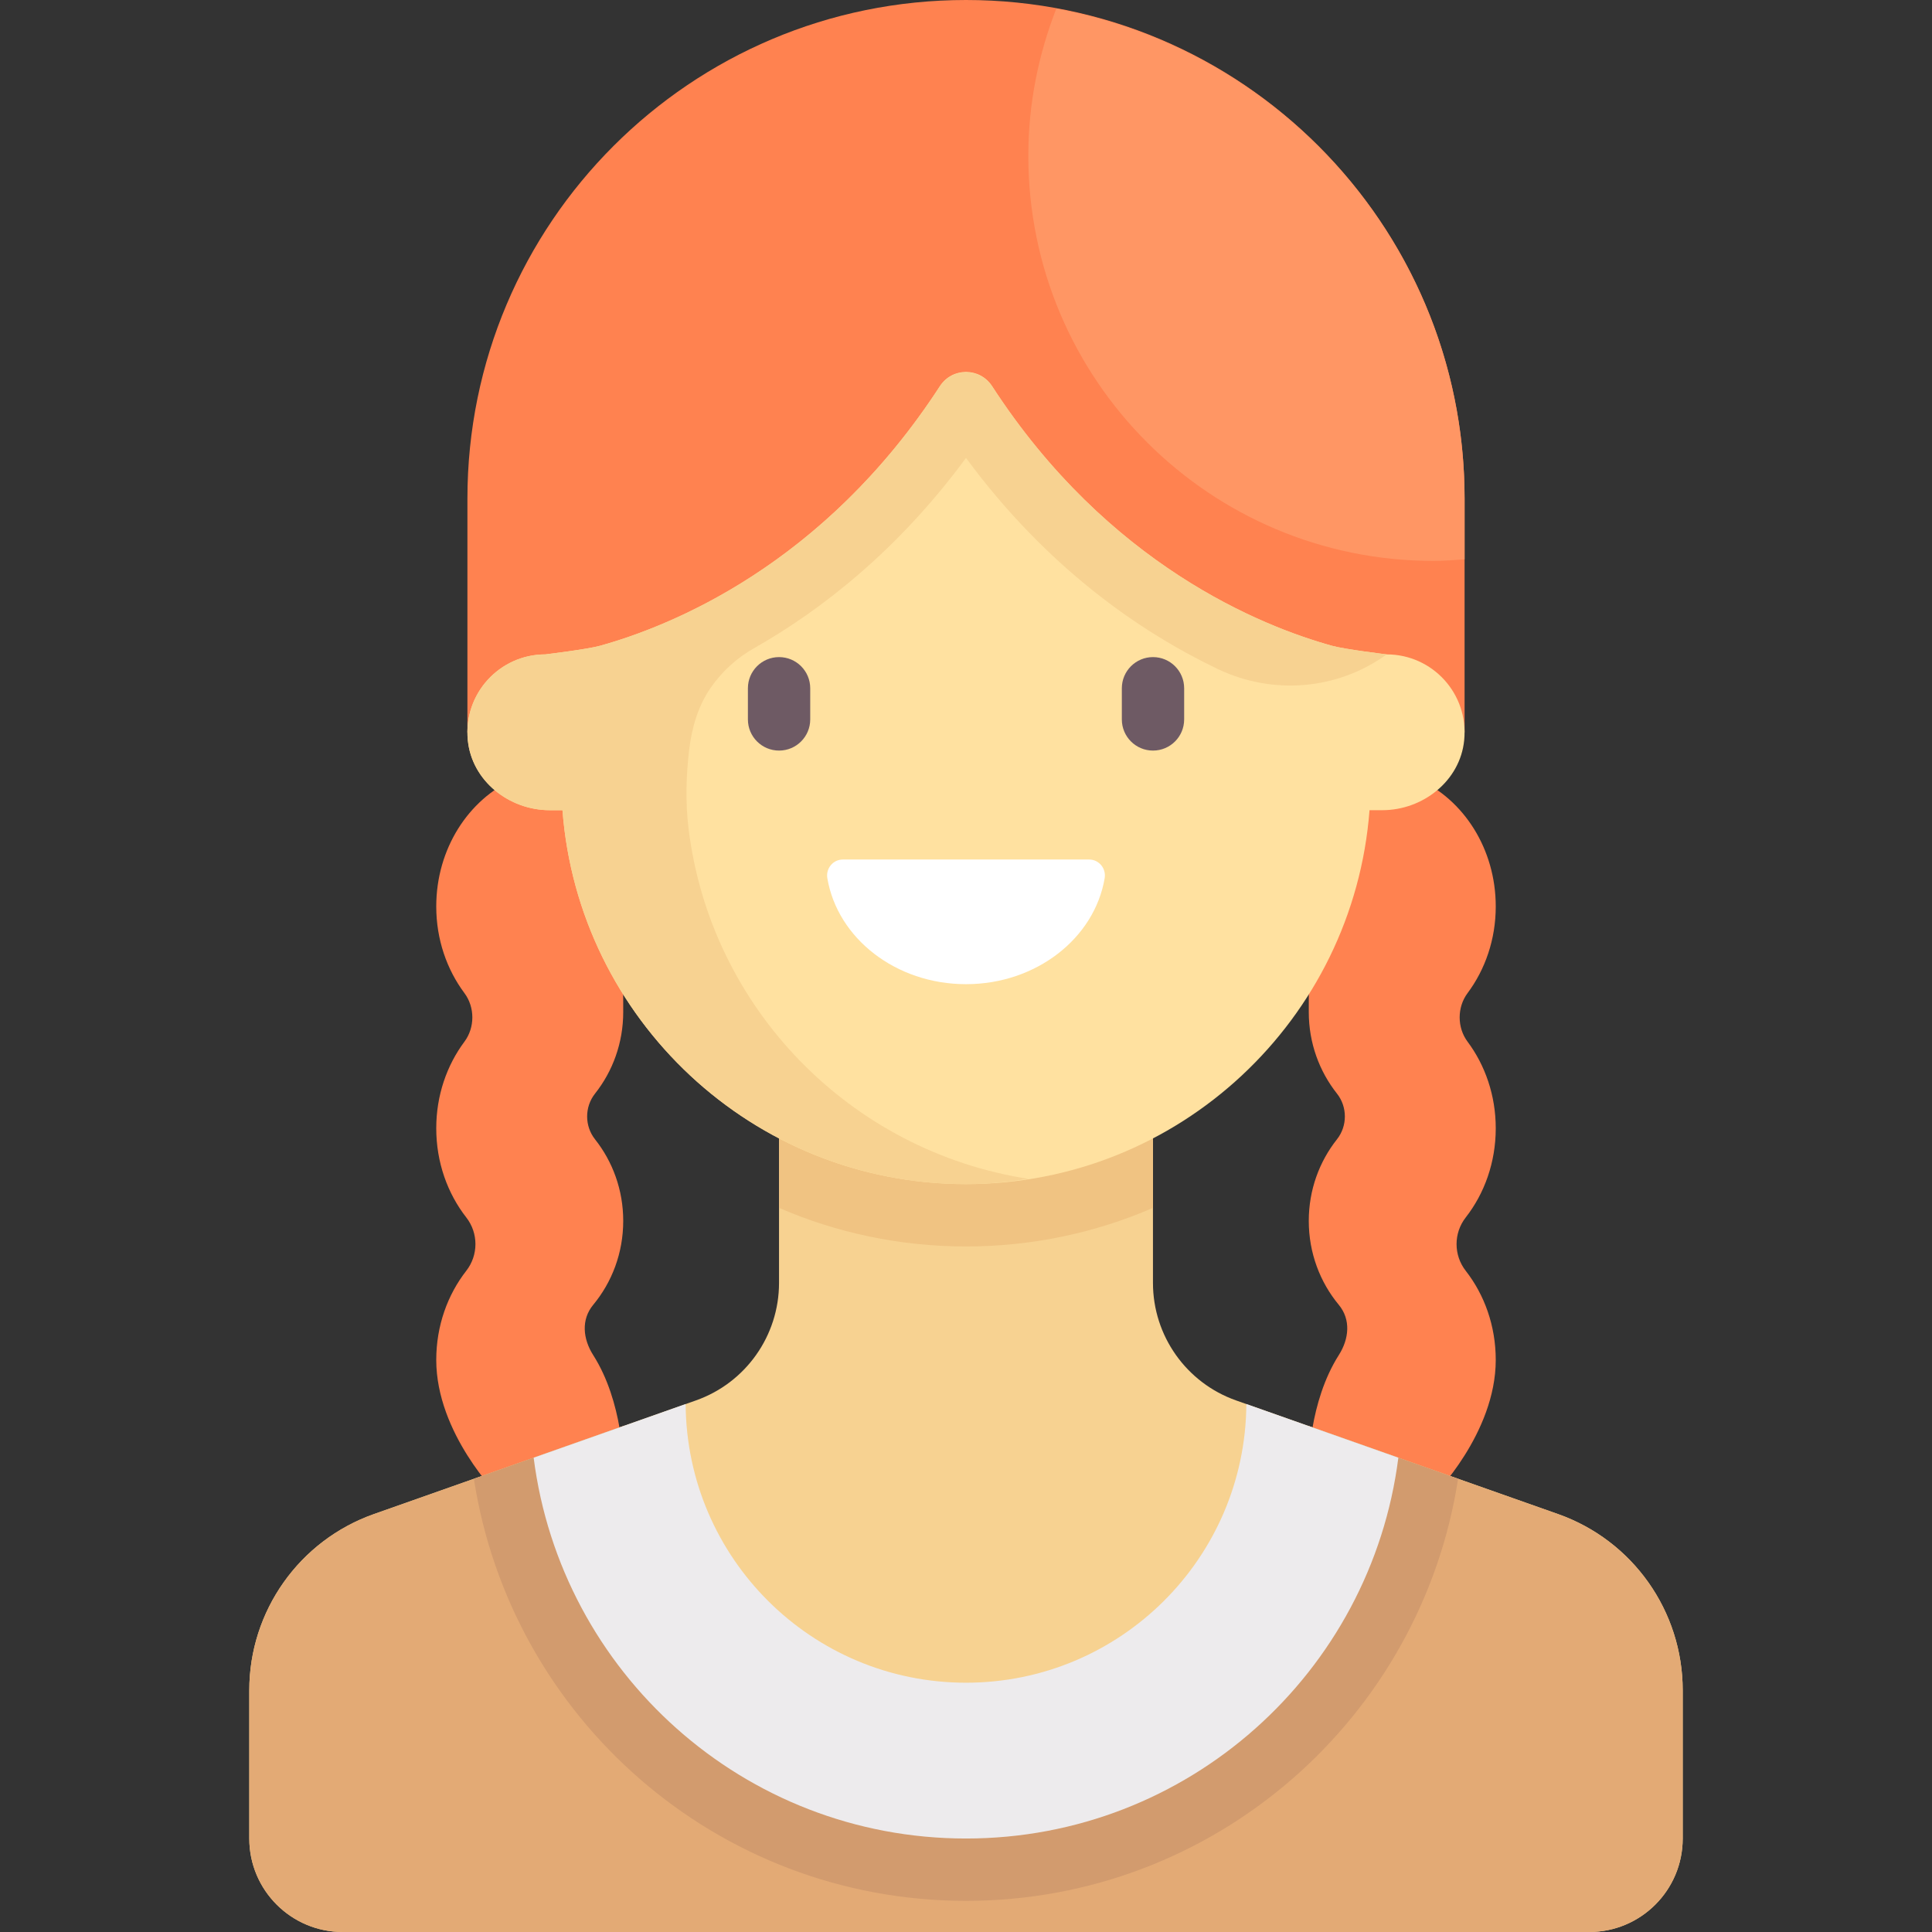 <?xml version="1.0" encoding="iso-8859-1"?>
<!-- Generator: Adobe Illustrator 19.0.0, SVG Export Plug-In . SVG Version: 6.00 Build 0)  -->
<svg version="1.1" id="Capa_1" xmlns="http://www.w3.org/2000/svg" xmlns:xlink="http://www.w3.org/1999/xlink" x="0px" y="0px"
	 viewBox="0 0 512 512" style="enable-background:new 0 0 512 512;" xml:space="preserve">
<rect x="0" y="0" width="512" height="512" fill="#333333" stroke="none"/>
<g>
	<path style="fill:#FF8250;" d="M346.839,323.551c0-8.228,2.812-15.733,7.469-21.618c2.794-3.53,2.794-8.591,0-12.121
		c-4.657-5.885-7.469-13.389-7.469-21.617c0-3.936,0.138-61.743,0.138-61.743h28.766c12.096,5.416,20.645,18.474,20.645,33.777
		c0,8.737-2.812,16.706-7.469,22.955c-2.794,3.75-2.794,9.124,0,12.872c4.657,6.249,7.469,14.219,7.469,22.957
		c0,9.044-3.005,17.276-7.955,23.621c-3.24,4.153-3.24,9.988,0,14.142c4.951,6.346,7.955,14.578,7.955,23.623
		c0,19.471-16.516,35.987-16.516,35.987l-33.032-8.258c0,0,0-16.516,7.955-29.017c2.727-4.285,3.24-9.406,0-13.317
		C349.842,339.82,346.839,332.068,346.839,323.551z"/>
	<path style="fill:#FF8250;" d="M165.161,323.551c0-8.228-2.812-15.733-7.469-21.618c-2.794-3.53-2.794-8.591,0-12.121
		c4.657-5.885,7.469-13.389,7.469-21.617c0-3.936-0.138-61.743-0.138-61.743h-28.766c-12.096,5.416-20.645,18.474-20.645,33.777
		c0,8.737,2.812,16.706,7.469,22.955c2.794,3.75,2.794,9.124,0,12.872c-4.657,6.249-7.469,14.219-7.469,22.957
		c0,9.044,3.005,17.276,7.955,23.621c3.24,4.153,3.24,9.988,0,14.142c-4.951,6.346-7.955,14.578-7.955,23.623
		c0,19.471,16.516,35.987,16.516,35.987l33.032-8.258c0,0,0-16.516-7.955-29.017c-2.727-4.285-3.24-9.406,0-13.317
		C162.157,339.82,165.161,332.068,165.161,323.551z"/>
	<path style="fill:#FF8250;" d="M256,0L256,0c-72.973,0-132.129,59.156-132.129,132.129v61.984h264.258v-61.984
		C388.129,59.156,328.973,0,256,0z"/>
</g>
<path style="fill:#F7D291;" d="M412.878,401.236l-85.291-30.103c-13.207-4.661-22.039-17.144-22.039-31.149v-67.468H206.45v67.468
	c0,14.005-8.832,26.488-22.038,31.149l-85.291,30.103c-19.81,6.992-33.057,25.716-33.057,46.723v39.267
	c0,13.682,11.092,24.774,24.774,24.774h330.323c13.682,0,24.774-11.092,24.774-24.774v-39.267
	C445.935,426.952,432.688,408.228,412.878,401.236z"/>
<path style="fill:#E3AA75;" d="M412.878,401.236l-66.352-23.418c-3.202,47.262-42.452,84.634-90.526,84.634
	s-87.324-37.372-90.526-84.634l-66.352,23.418c-19.81,6.991-33.057,25.716-33.057,46.723v39.267
	c0,13.682,11.092,24.774,24.774,24.774h330.323c13.682,0,24.774-11.092,24.774-24.774v-39.267
	C445.935,426.952,432.688,408.227,412.878,401.236z"/>
<path style="fill:#F0C382;" d="M206.452,320.103c15.198,6.584,31.957,10.219,49.548,10.219s34.35-3.636,49.548-10.219v-31.071
	h-99.097L206.452,320.103L206.452,320.103z"/>
<path style="fill:#FFE1A0;" d="M367.484,173.419c0,0-11.058-1.332-14.441-2.268c-18.762-5.195-59.382-21.416-90.152-68.842
	c-3.242-4.997-10.54-4.997-13.782,0c-30.77,47.425-71.39,63.647-90.152,68.842c-3.383,0.936-14.441,2.268-14.441,2.268
	c-12.104,0-21.775,10.416-20.538,22.774c1.076,10.745,10.916,18.516,21.715,18.516h3.369c4.23,55.419,50.435,99.097,106.938,99.097
	s102.708-43.678,106.938-99.097h3.369c10.799,0,20.64-7.771,21.715-18.516C389.259,183.835,379.588,173.419,367.484,173.419z"/>
<path style="fill:#F7D291;" d="M353.043,171.151c-18.742-5.191-59.297-21.383-90.055-68.694c-3.29-5.061-10.681-5.069-13.971-0.008
	c-21.246,32.684-47.161,50.508-67.339,60.124c-9.034,4.304-16.924,6.973-22.72,8.578c-3.383,0.936-14.441,2.268-14.441,2.268
	c-12.104,0-21.774,10.415-20.538,22.773c1.075,10.746,10.915,18.518,21.715,18.518h3.369c4.23,55.419,50.435,99.097,106.938,99.097
	c5.632,0,11.118-0.564,16.516-1.4c-47.149-7.3-84.197-45.17-90.036-92.77c-0.867-7.071-0.671-14.248,0.207-21.319
	c0.715-5.761,2.424-11.468,5.766-16.215c2.938-4.173,6.759-7.697,11.276-10.259c18.064-10.246,38.285-26.081,56.271-50.479
	c21.545,29.226,46.297,46.164,66.709,55.929c14.56,6.966,31.704,5.594,44.775-3.876
	C367.484,173.419,356.424,172.088,353.043,171.151z"/>
<g>
	<path style="fill:#6E5A64;" d="M206.46,198.911c-4.565,0-8.258-3.698-8.258-8.258v-8.258c0-4.56,3.694-8.258,8.258-8.258
		c4.565,0,8.258,3.698,8.258,8.258v8.258C214.718,195.214,211.024,198.911,206.46,198.911z"/>
	<path style="fill:#6E5A64;" d="M305.556,198.911c-4.565,0-8.258-3.698-8.258-8.258v-8.258c0-4.56,3.694-8.258,8.258-8.258
		s8.258,3.698,8.258,8.258v8.258C313.815,195.214,310.121,198.911,305.556,198.911z"/>
</g>
<g>
	<polygon style="fill:#FFD164;" points="305.54,330.323 305.548,330.325 305.548,330.057 	"/>
	<polygon style="fill:#FFD164;" points="206.452,330.057 206.452,330.325 206.46,330.323 	"/>
</g>
<path style="fill:#FF9664;" d="M279.939,2.274c-4.731,12.106-7.422,25.235-7.422,39.017c0,59.29,48.065,107.355,107.355,107.355
	c2.788,0,5.524-0.209,8.258-0.417V132.13C388.129,67.342,341.466,13.551,279.939,2.274z"/>
<path style="fill:#FFFFFF;" d="M223.351,227.785c-2.6,0-4.532,2.376-4.1,4.94c2.682,15.9,18.114,28.092,36.749,28.092
	s34.066-12.192,36.749-28.092c0.432-2.564-1.5-4.94-4.1-4.94L223.351,227.785L223.351,227.785z"/>
<path style="fill:#D29B6E;" d="M256,503.742c66.057,0,120.633-48.528,130.413-111.846l-39.888-14.078
	c-3.202,47.262-42.452,84.634-90.526,84.634s-87.324-37.372-90.526-84.634l-39.888,14.078
	C135.367,455.214,189.943,503.742,256,503.742z"/>
<path style="fill:#EDEBED;" d="M256,487.226c58.862,0,107.344-44.023,114.578-100.919l-40.279-14.216
	c-0.26,40.825-33.412,73.845-74.298,73.845s-74.039-33.021-74.298-73.845l-40.279,14.216
	C148.656,443.203,197.138,487.226,256,487.226z"/>
<g>
</g>
<g>
</g>
<g>
</g>
<g>
</g>
<g>
</g>
<g>
</g>
<g>
</g>
<g>
</g>
<g>
</g>
<g>
</g>
<g>
</g>
<g>
</g>
<g>
</g>
<g>
</g>
<g>
</g>
</svg>

